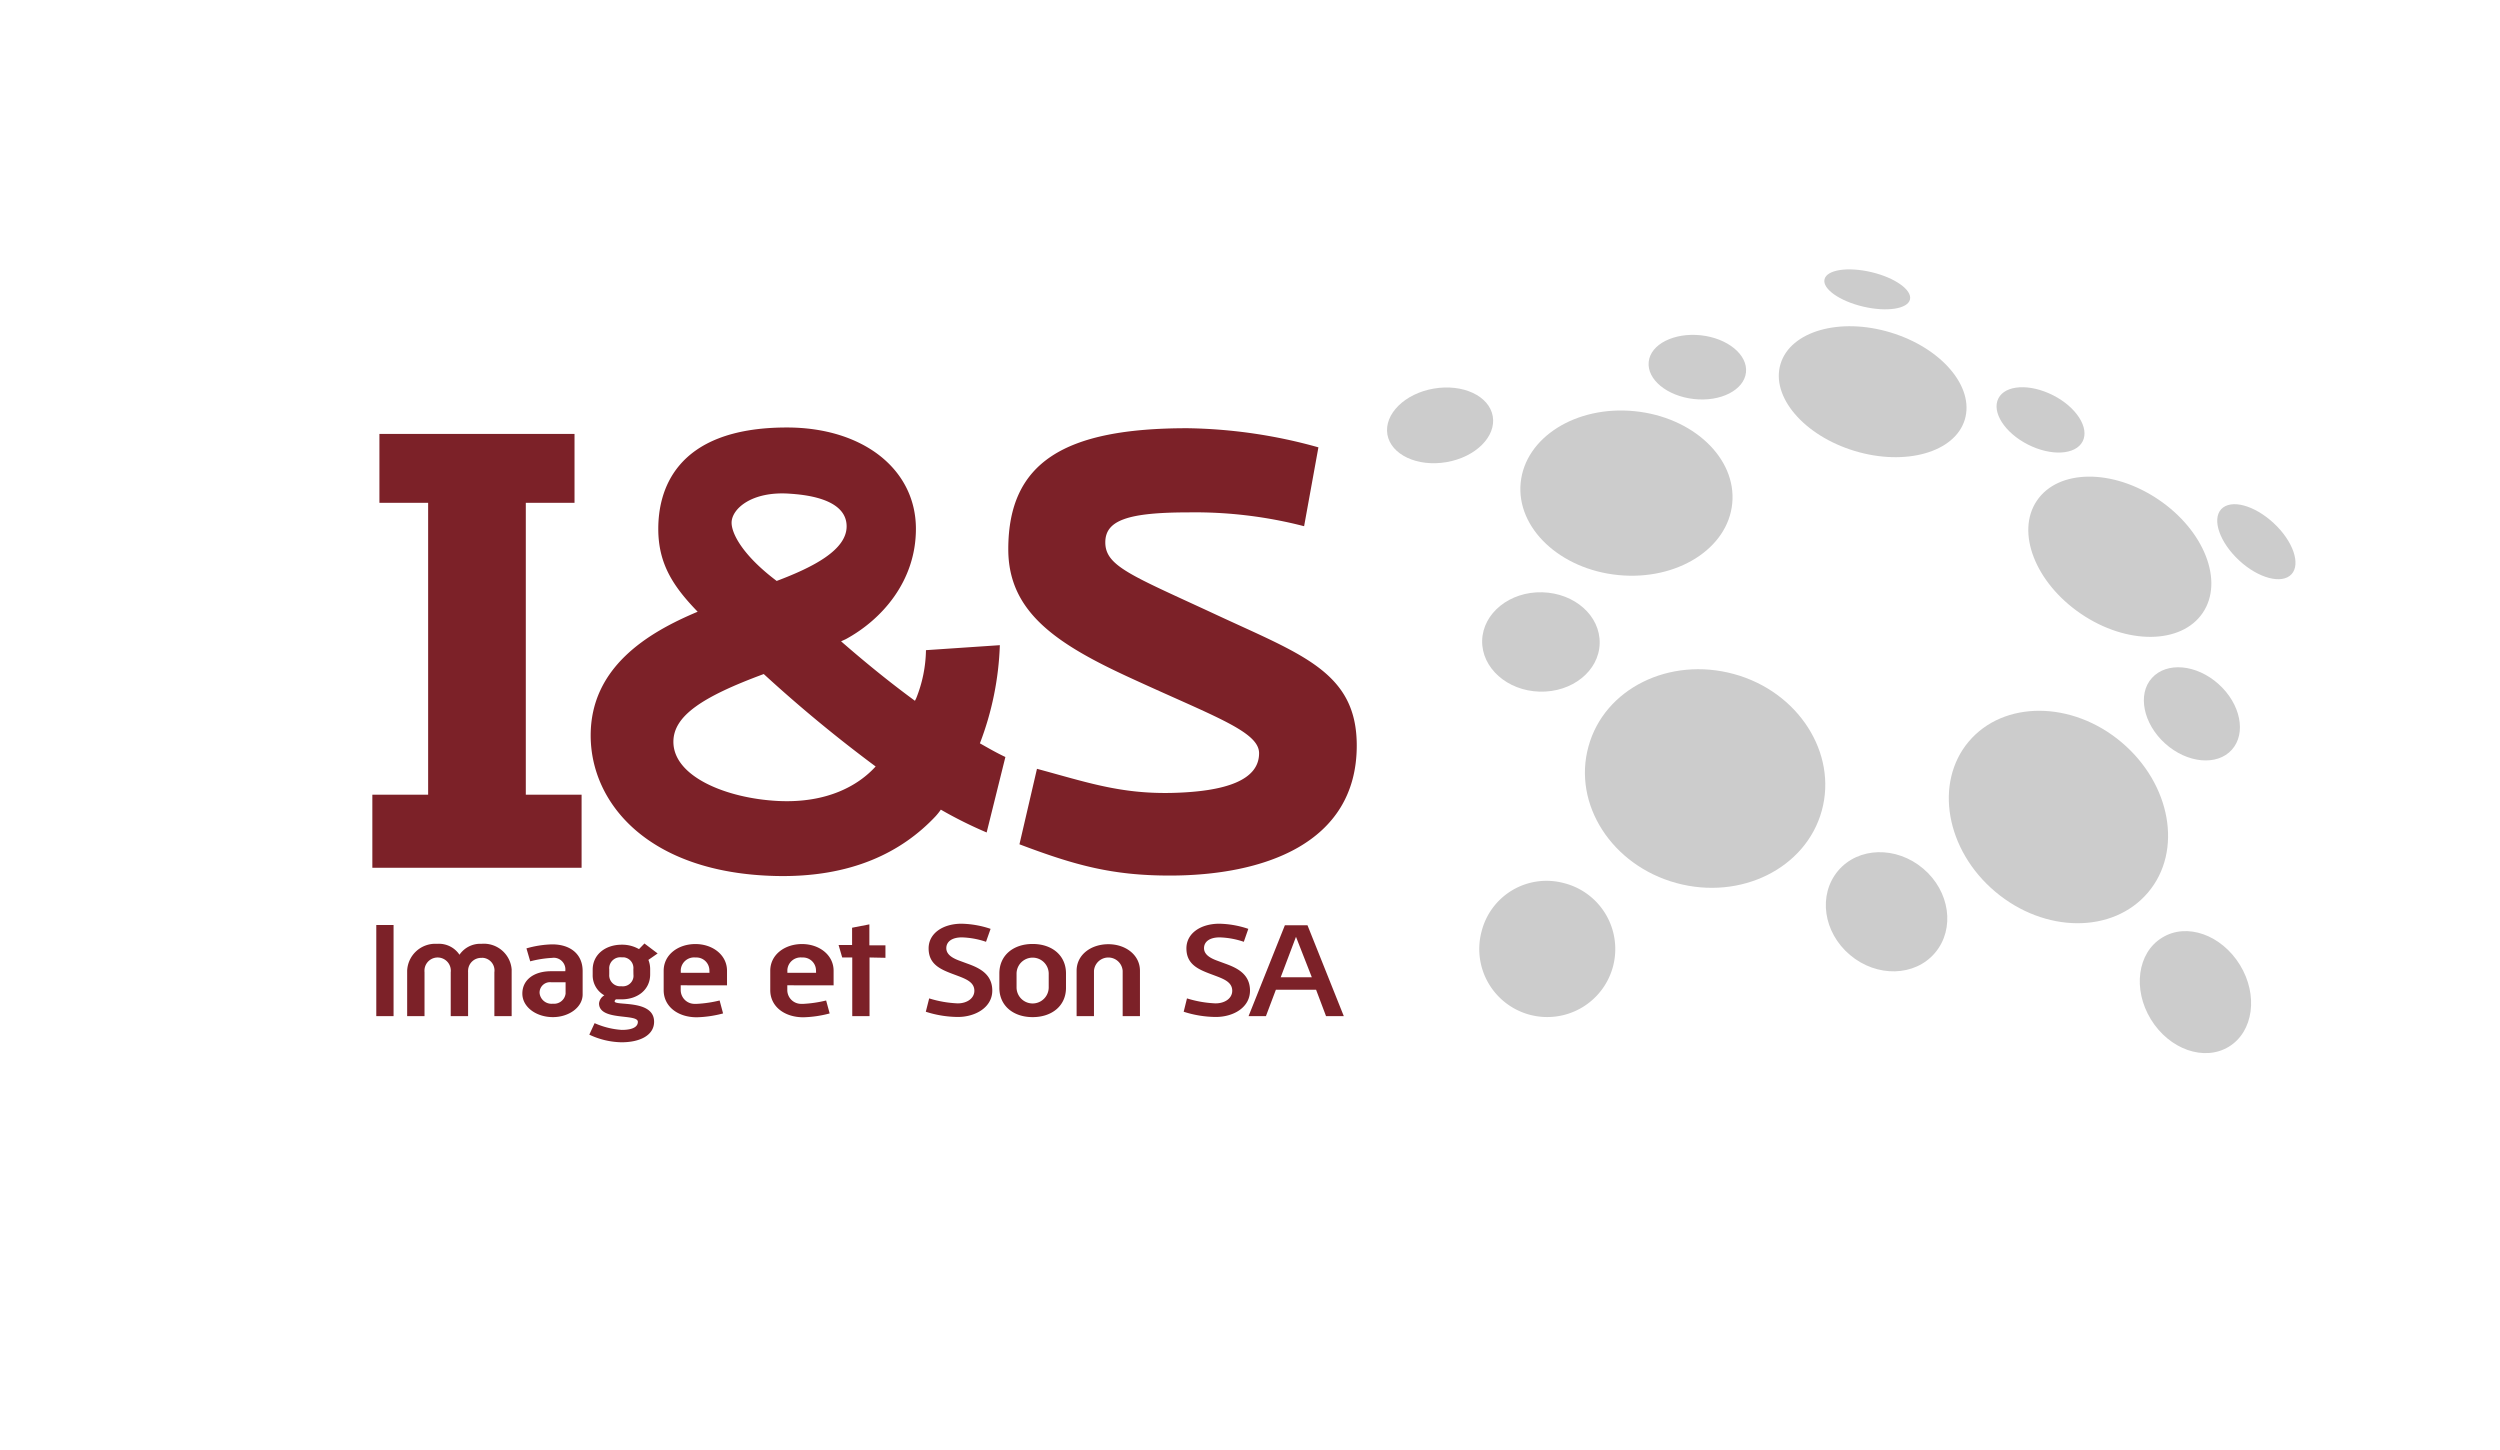 <svg xmlns="http://www.w3.org/2000/svg" viewBox="0 0 311 180.42"><defs><style>.cls-1{fill:#fff;}.cls-2{fill:#ccc;}.cls-3{fill:#7c2128;}</style></defs><title>logo-is</title><g id="Calque_2" data-name="Calque 2"><rect class="cls-1" width="311" height="180.42"/></g><g id="Calque_1" data-name="Calque 1"><path class="cls-2" d="M299.29,227.44c-2,7.2,2.91,14.81,10.93,17s16.12-1.84,18.09-9-2.92-14.81-10.93-17S301.26,220.24,299.29,227.44Z" transform="translate(-101.68 -134.59)"/><path class="cls-2" d="M330.34,242.91c-2.52,3-1.85,7.67,1.48,10.48s8.07,2.7,10.58-.27,1.86-7.66-1.48-10.48S332.85,239.94,330.34,242.91Z" transform="translate(-101.68 -134.59)"/><path class="cls-2" d="M286,250.42a8.46,8.46,0,1,0,10.39-5.93l-.27-.07A8.33,8.33,0,0,0,286,250.42Z" transform="translate(-101.68 -134.59)"/><path class="cls-2" d="M370.64,251.24c-3.06,1.86-3.68,6.42-1.39,10.16s6.64,5.27,9.7,3.4,3.68-6.42,1.38-10.17S373.7,249.33,370.64,251.24Z" transform="translate(-101.68 -134.59)"/><path class="cls-2" d="M369.38,218.93c-1.83,2-1.09,5.7,1.65,8.16s6.46,2.81,8.29.77,1.1-5.69-1.64-8.16S371.22,216.89,369.38,218.93Z" transform="translate(-101.68 -134.59)"/><path class="cls-2" d="M346.59,226.84c-4.32,5.13-2.85,13.5,3.3,18.68s14.64,5.24,19,.1,2.86-13.5-3.29-18.69S350.93,221.7,346.59,226.84Z" transform="translate(-101.68 -134.59)"/><path class="cls-2" d="M378,197.93c-1.18,1.28-.19,4.13,2.22,6.37s5.34,3,6.52,1.73.2-4.13-2.22-6.37S379.21,196.65,378,197.93Z" transform="translate(-101.68 -134.59)"/><path class="cls-2" d="M350.28,184.15c-.86,1.7.78,4.27,3.67,5.74s5.94,1.3,6.81-.39-.78-4.27-3.68-5.74S351.14,182.46,350.28,184.15Z" transform="translate(-101.68 -134.59)"/><path class="cls-2" d="M355.07,196.87c-2.66,3.92-.19,10.23,5.5,14.09s12.47,3.8,15.13-.13.2-10.23-5.5-14.09S357.73,192.94,355.07,196.87Z" transform="translate(-101.68 -134.59)"/><path class="cls-2" d="M274.27,188.64c.44,2.52,3.73,4.06,7.35,3.44s6.2-3.18,5.76-5.71-3.72-4.06-7.34-3.44S273.85,186.11,274.27,188.64Z" transform="translate(-101.68 -134.59)"/><path class="cls-2" d="M286.06,214.27c-.08,3.4,3.11,6.25,7.15,6.36s7.39-2.57,7.47-6-3.1-6.25-7.14-6.36S286.15,210.86,286.06,214.27Z" transform="translate(-101.68 -134.59)"/><path class="cls-2" d="M290.85,194.65c-.55,5.63,4.9,10.77,12.16,11.48s13.61-3.27,14.16-8.91-4.89-10.76-12.16-11.48S291.41,189,290.85,194.65Z" transform="translate(-101.68 -134.59)"/><path class="cls-2" d="M328.65,169.33c-.29,1.18,1.87,2.71,4.8,3.4s5.54.3,5.83-.88-1.87-2.72-4.81-3.41S328.93,168.15,328.65,169.33Z" transform="translate(-101.68 -134.59)"/><path class="cls-2" d="M306.78,179.6c-.24,2.19,2.28,4.26,5.62,4.63s6.24-1.12,6.48-3.31-2.28-4.26-5.61-4.62S307,177.41,306.78,179.6Z" transform="translate(-101.68 -134.59)"/><path class="cls-2" d="M323.18,179.86c-1.24,4.06,2.9,8.92,9.22,10.83s12.47.17,13.7-3.9-2.9-8.92-9.23-10.84S324.41,175.79,323.18,179.86Z" transform="translate(-101.68 -134.59)"/><polygon class="cls-3" points="65.41 98.86 65.41 62.55 71.47 62.55 71.47 53.98 47.2 53.98 47.2 62.55 53.26 62.55 53.26 98.86 46.32 98.86 46.32 107.95 72.35 107.95 72.35 98.86 65.41 98.86"/><path class="cls-3" d="M247.2,243.51c-7.13,0-11.75-1.26-18.7-3.89l2.18-9.39c6.25,1.69,10.35,3.12,16.68,3,6.89-.15,10.95-1.62,10.95-4.94,0-2.68-5.52-4.54-15.73-9.24-9.39-4.29-15.47-8.26-15.47-16.13,0-10.85,7-15.06,22.28-15.06a63.35,63.35,0,0,1,16.3,2.38l-1.78,9.81a54.22,54.22,0,0,0-14.35-1.72c-7.62,0-10.38,1-10.38,3.73,0,3,3.32,4.13,13.94,9.07s17.34,7.13,17.34,16.2C270.46,239.62,258.71,243.51,247.2,243.51Z" transform="translate(-101.68 -134.59)"/><path class="cls-3" d="M223.58,227.06a37.53,37.53,0,0,0,2.48-12.21l-9.19.62a16.69,16.69,0,0,1-1.22,6l-.15.3c-3.25-2.38-6.37-4.94-9.19-7.4h0l.59-.27c4.46-2.42,8.72-7.19,8.72-13.72,0-7.42-6.59-12.61-16.05-12.61-14.22,0-16,8.25-16,12.61s1.86,7.17,4.9,10.31c-6.31,2.64-13.31,6.95-13.31,15.39s7.18,17.09,22.94,17.48c9.52.24,15.8-3,19.95-7.41a7.71,7.71,0,0,0,.67-.84,53.08,53.08,0,0,0,5.7,2.84l2.33-9.39C225.68,228.26,224.64,227.66,223.58,227.06ZM199.85,196c1.58.11,7.15.48,7.15,4.07,0,2.94-4.14,5.07-8.7,6.79-4.24-3.19-5.61-5.9-5.61-7.24C192.69,197.91,195.16,195.69,199.85,196Zm-1.4,38.23c-6.34-.32-13-3-13-7.36,0-3.22,3.59-5.6,11.24-8.43a174,174,0,0,0,13.92,11.5c-2.11,2.33-6,4.6-12.16,4.29Z" transform="translate(-101.68 -134.59)"/><path class="cls-3" d="M148.49,261V249.66h2.15V261Z" transform="translate(-101.68 -134.59)"/><path class="cls-3" d="M163.18,261v-5.46a1.58,1.58,0,0,0-1.35-1.79,1.1,1.1,0,0,0-.25,0,1.62,1.62,0,0,0-1.67,1.57,1.93,1.93,0,0,0,0,.24V261h-2.16v-5.46a1.64,1.64,0,1,0-3.26-.36,2.16,2.16,0,0,0,0,.36V261h-2.16v-5.64A3.5,3.5,0,0,1,156,252h.12a3.07,3.07,0,0,1,2.72,1.36,3.13,3.13,0,0,1,2.74-1.36,3.47,3.47,0,0,1,3.75,3.18.49.49,0,0,1,0,.12V261Z" transform="translate(-101.68 -134.59)"/><path class="cls-3" d="M170.46,261.12c-2.06,0-3.8-1.24-3.8-2.93s1.42-2.78,3.57-2.78H172a1.46,1.46,0,0,0-1.22-1.66,1.34,1.34,0,0,0-.4,0,13.37,13.37,0,0,0-2.74.43l-.47-1.61a12.43,12.43,0,0,1,3.21-.5c2.26,0,3.78,1.22,3.78,3.32v2.85C174.2,259.88,172.46,261.12,170.46,261.12Zm1.58-4.34h-1.81a1.3,1.3,0,0,0-1.42,1.15,1,1,0,0,0,0,.24,1.49,1.49,0,0,0,1.65,1.28,1.44,1.44,0,0,0,1.58-1.26Z" transform="translate(-101.68 -134.59)"/><path class="cls-3" d="M182.34,254a3.07,3.07,0,0,1,.22,1.16v.65c0,1.86-1.51,3.1-3.57,3.1h-.68a.32.32,0,0,0-.17.25c0,.6,4.91-.29,4.91,2.54,0,1.61-1.64,2.55-4.06,2.55a9.71,9.71,0,0,1-4-.95l.66-1.43a9.88,9.88,0,0,0,3.38.84c1.85,0,2-.7,2-1,0-1.07-4.83-.07-4.83-2.3a1.32,1.32,0,0,1,.66-1,2.84,2.84,0,0,1-1.45-2.55v-.65c0-1.84,1.54-3.1,3.62-3.1a4.22,4.22,0,0,1,2.14.55l.68-.7,1.64,1.24Zm-1.87,1.16a1.34,1.34,0,0,0-1.18-1.48H179a1.39,1.39,0,0,0-1.53,1.22,1.13,1.13,0,0,0,0,.26v.65a1.37,1.37,0,0,0,1.24,1.47H179a1.33,1.33,0,0,0,1.48-1.14,1.71,1.71,0,0,0,0-.32Z" transform="translate(-101.68 -134.59)"/><path class="cls-3" d="M186.36,257.16v.59a1.72,1.72,0,0,0,1.74,1.72l.26,0a15.09,15.09,0,0,0,2.84-.42l.43,1.61a13.89,13.89,0,0,1-3.27.48c-2.38,0-4.12-1.36-4.12-3.37v-2.42c0-2,1.8-3.32,3.95-3.32s3.93,1.36,3.93,3.32v1.82Zm3.57-1.82a1.62,1.62,0,0,0-1.61-1.64h-.15a1.66,1.66,0,0,0-1.8,1.52.49.49,0,0,0,0,.12v.27h3.57Z" transform="translate(-101.68 -134.59)"/><path class="cls-3" d="M199.62,257.16v.59a1.72,1.72,0,0,0,1.74,1.72l.26,0a15.11,15.11,0,0,0,2.83-.42l.44,1.61a13.89,13.89,0,0,1-3.27.48c-2.38,0-4.12-1.36-4.12-3.37v-2.42c0-2,1.8-3.32,3.95-3.32s3.93,1.36,3.93,3.32v1.82Zm3.57-1.82a1.62,1.62,0,0,0-1.61-1.64h-.15a1.66,1.66,0,0,0-1.8,1.52.49.49,0,0,0,0,.12v.27h3.57Z" transform="translate(-101.68 -134.59)"/><path class="cls-3" d="M209.85,253.7V261H207.7V253.7h-1.25l-.45-1.55h1.68V250l2.15-.42v2.61h2v1.55Z" transform="translate(-101.68 -134.59)"/><path class="cls-3" d="M220.85,261.1a13.24,13.24,0,0,1-4-.65l.42-1.66a13.77,13.77,0,0,0,3.55.62c1.15,0,2.07-.62,2.07-1.57s-.83-1.36-1.69-1.71c-1.93-.76-4-1.21-4-3.56,0-1.89,1.8-3.07,4.1-3.07a12,12,0,0,1,3.61.64l-.57,1.61a10.25,10.25,0,0,0-3-.55c-1.3,0-1.94.58-1.94,1.34s.7,1.21,1.58,1.54l1,.37c1.46.52,3.14,1.27,3.14,3.37S223,261.1,220.85,261.1Z" transform="translate(-101.68 -134.59)"/><path class="cls-3" d="M230.14,261.12c-2.38,0-4.14-1.39-4.14-3.65v-1.78c0-2.28,1.76-3.67,4.14-3.67s4.15,1.39,4.15,3.67v1.78C234.29,259.73,232.52,261.12,230.14,261.12Zm2-5.4a2,2,0,0,0-4,0v1.7a2,2,0,0,0,4,0Z" transform="translate(-101.68 -134.59)"/><path class="cls-3" d="M241.34,261v-5.64a1.79,1.79,0,0,0-3.57,0V261h-2.16v-5.65c0-2,1.8-3.3,3.95-3.3s3.93,1.34,3.93,3.3V261Z" transform="translate(-101.68 -134.59)"/><path class="cls-3" d="M252.93,261.1a13.24,13.24,0,0,1-4-.65l.41-1.66a13.77,13.77,0,0,0,3.55.62c1.16,0,2.08-.62,2.08-1.57s-.83-1.36-1.7-1.71c-1.93-.76-4-1.21-4-3.56,0-1.89,1.79-3.07,4.1-3.07a11.91,11.91,0,0,1,3.6.64l-.56,1.61a10.25,10.25,0,0,0-3-.55c-1.31,0-1.95.58-1.95,1.34s.7,1.21,1.59,1.54l1,.37c1.45.52,3.13,1.27,3.13,3.37S255.12,261.1,252.93,261.1Z" transform="translate(-101.68 -134.59)"/><path class="cls-3" d="M266.64,261l-1.24-3.29h-5L259.16,261H257l4.52-11.31h2.81L268.85,261Zm-3.74-9.87L261,256.16h3.87Z" transform="translate(-101.68 -134.59)"/></g></svg>